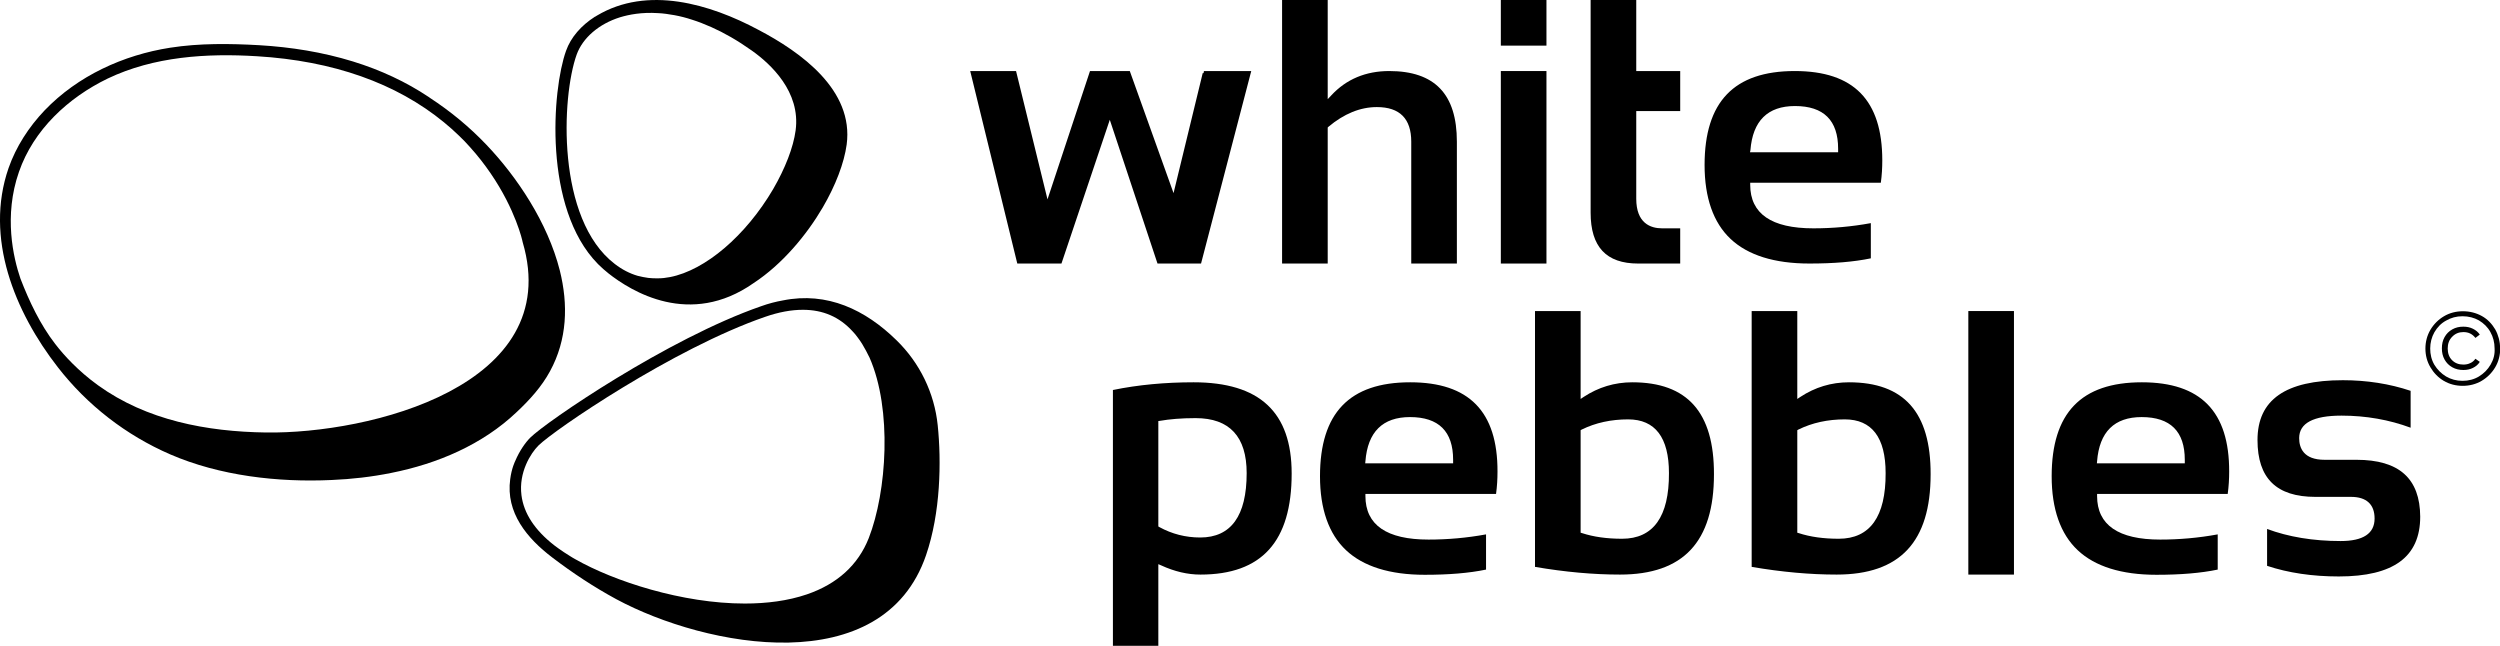 <?xml version="1.0" encoding="utf-8"?>
<!-- Generator: Adobe Illustrator 24.1.2, SVG Export Plug-In . SVG Version: 6.00 Build 0)  -->
<svg version="1.1" id="logo" xmlns="http://www.w3.org/2000/svg" xmlns:xlink="http://www.w3.org/1999/xlink" x="0px" y="0px"
	 viewBox="0 0 1200 310" style="enable-background:new 0 0 1200 310;" xml:space="preserve">
<g>
	<path d="M637.3,61.2l0.3-0.3c7.5-6.3,15.3-9.5,23.3-9.5c11,0,16.5,5.6,16.5,16.6v58.5h21.9V68c0-22.8-10.6-33.9-32.5-33.9
		c-11.2,0-20.6,3.9-27.8,11.7l-1.7,1.8V0h-21.9v126.5h21.9V61.2z"/>
	<path d="M898,124v-16.9c-9.2,1.7-18.4,2.5-27.6,2.5c-20.1,0-30.3-7-30.3-20.9v-1h62.7c0.5-3.6,0.7-7.2,0.7-10.7
		c0-28.9-13.7-42.9-42-42.9c-29.2,0-43.3,14.8-43.3,45.1c0,15.7,4.2,27.7,12.5,35.5c8.3,7.8,21,11.8,37.8,11.8
		C880.1,126.5,889.9,125.7,898,124z M840.2,72.1c1.1-14.1,8.3-21.2,21.4-21.2c13.8,0,20.7,6.9,20.7,20.5v1.7h-42.3L840.2,72.1z"/>
	<path d="M572.9,183.5c-13.5,0-26.6,1.2-38.7,3.7V310H556v-39.2l1.4,0.6c6.3,2.9,12.6,4.4,18.8,4.4c29.5,0,43.8-15.9,43.8-48.5
		C620,197.8,604.6,183.5,572.9,183.5z M576.1,258c-7,0-13.6-1.7-19.6-5l-0.5-0.3v-50.6l0.8-0.1c4.5-0.8,10.3-1.3,17.1-1.3
		c16.3,0,24.5,8.9,24.5,26.4C598.4,247.6,590.9,258,576.1,258z"/>
	<path d="M676.9,183.5c-29.2,0-43.3,14.8-43.3,45.1c0,15.7,4.2,27.7,12.5,35.5c8.3,7.8,21,11.8,37.8,11.8c11.4,0,21.3-0.8,29.4-2.5
		v-16.9c-9.2,1.7-18.5,2.5-27.6,2.5c-20.1,0-30.3-7-30.3-20.9v-1h62.7c0.5-3.6,0.7-7.2,0.7-10.7
		C718.9,197.5,705.1,183.5,676.9,183.5z M697.6,222.4h-42.3l0.1-1c1.1-14.1,8.3-21.2,21.4-21.2c13.8,0,20.7,6.9,20.7,20.5V222.4z"/>
	<path d="M783.5,183.5c-8.5,0-16.3,2.4-23.3,7l-1.5,1v-42.2h-21.9v122.8c14.5,2.5,28.2,3.7,40.8,3.7c30.4,0,45.1-15.7,45.1-48.1
		C822.8,197.9,809.9,183.5,783.5,183.5z M778.6,258.6c-7.3,0-13.7-0.9-19.2-2.7l-0.7-0.2v-49.2l0.5-0.3c6.7-3.3,14.2-4.9,22.3-4.9
		c13,0,19.6,8.7,19.6,25.8C801.2,248,793.6,258.6,778.6,258.6z"/>
	<path d="M887.5,183.5c-8.5,0-16.3,2.4-23.3,7l-1.5,1v-42.2h-21.9v122.8c14.5,2.5,28.2,3.7,40.8,3.7c30.4,0,45.1-15.7,45.1-48.1
		C926.8,197.9,913.9,183.5,887.5,183.5z M882.6,258.6c-7.3,0-13.7-0.9-19.2-2.7l-0.7-0.2v-49.2l0.5-0.3c6.7-3.3,14.2-4.9,22.3-4.9
		c13,0,19.6,8.7,19.6,25.8C905.2,248,897.6,258.6,882.6,258.6z"/>
	<rect x="944.8" y="149.3" width="21.9" height="126.5"/>
	<path d="M1028.1,183.5c-29.2,0-43.3,14.8-43.3,45.1c0,15.7,4.2,27.7,12.5,35.5c8.3,7.8,21,11.8,37.8,11.8c11.4,0,21.3-0.8,29.4-2.5
		v-16.9c-9.2,1.7-18.5,2.5-27.6,2.5c-20.1,0-30.3-7-30.3-20.9v-1h62.7c0.5-3.6,0.7-7.2,0.7-10.7
		C1070.1,197.5,1056.3,183.5,1028.1,183.5z M1048.8,222.4h-42.3l0.1-1c1.1-14.1,8.3-21.2,21.4-21.2c13.8,0,20.7,6.9,20.7,20.5V222.4
		z"/>
	<path d="M1131.1,220.7h-15.3c-10.1,0-12.2-5.7-12.2-10.4c0-7.2,6.8-10.8,20.3-10.8c11.8,0,23,2,33.2,5.8v-17.7
		c-10.1-3.4-21.1-5.1-32.5-5.1c-27.6,0-41,9.4-41,28.7c0,18.4,9.1,27.3,27.8,27.3h17.1c7.4,0,11.3,3.6,11.3,10.4
		c0,7.2-5.5,10.8-16.3,10.8c-13.2,0-25.1-2-35.3-5.8v17.7c10.2,3.4,21.8,5.1,34.4,5.1c26.3,0,39.1-9.4,39.1-28.7
		C1161.6,229.7,1151.6,220.7,1131.1,220.7z"/>
	<polygon points="576.5,126.5 600.6,34.1 577.9,34.1 577.7,35.1 577.3,35.1 563.3,92.7 542.3,34.1 523.2,34.1 502.8,95.7 
		487.7,34.1 465.7,34.1 488.3,126.5 509.5,126.5 532.7,57.5 555.6,126.5 	"/>
	<path d="M786.3,126.5h20.2v-16.9h-8.7c-5.6,0-12.4-2.5-12.4-14.2V53.3h21.1V34.1h-21.1V0h-21.9v102.1
		C763.5,118.5,771,126.5,786.3,126.5z"/>
	<rect x="720.4" y="34.1" width="21.9" height="92.4"/>
	<rect x="720.4" width="21.9" height="21.9"/>
	<path d="M1182.4,159.4c1.2,0,2.3,0.2,3.3,0.7c1,0.5,1.8,1.2,2.5,2.1l2.1-1.6c-0.8-1.2-1.9-2.1-3.3-2.8c-1.4-0.7-2.9-1-4.6-1
		c-2,0-3.7,0.4-5.3,1.3c-1.6,0.9-2.8,2.1-3.7,3.7c-0.9,1.6-1.3,3.4-1.3,5.4c0,2,0.4,3.8,1.3,5.4c0.9,1.6,2.1,2.8,3.7,3.7
		c1.6,0.9,3.4,1.3,5.3,1.3c1.7,0,3.2-0.3,4.6-1c1.4-0.7,2.5-1.6,3.3-2.9l-2.1-1.5c-0.7,1-1.5,1.7-2.5,2.1c-1,0.5-2.1,0.7-3.3,0.7
		c-2.2,0-4-0.7-5.4-2.1c-1.4-1.4-2.1-3.3-2.1-5.6c0-2.3,0.7-4.2,2.1-5.6C1178.5,160.1,1180.3,159.4,1182.4,159.4z"/>
	<path d="M1197.7,158.1c-1.6-2.7-3.7-4.9-6.4-6.4c-2.7-1.5-5.8-2.3-9.1-2.3c-3.3,0-6.4,0.8-9.1,2.4c-2.7,1.6-4.9,3.8-6.5,6.5
		c-1.6,2.7-2.4,5.8-2.4,9c0,3.3,0.8,6.3,2.4,9c1.6,2.7,3.7,4.9,6.4,6.5c2.7,1.6,5.8,2.4,9.1,2.4c3.3,0,6.4-0.8,9.1-2.4
		c2.7-1.6,4.9-3.8,6.5-6.5c1.6-2.7,2.4-5.8,2.4-9.1C1200,163.8,1199.2,160.8,1197.7,158.1z M1195.5,175c-1.4,2.4-3.3,4.3-5.6,5.7
		c-2.3,1.4-5,2.1-7.9,2.1c-2.9,0-5.5-0.7-7.9-2.1c-2.3-1.4-4.2-3.3-5.6-5.6c-1.4-2.4-2-5-2-7.8c0-2.8,0.7-5.5,2-7.8
		c1.4-2.4,3.2-4.3,5.6-5.6c2.4-1.4,5-2.1,7.9-2.1c2.9,0,5.6,0.7,7.9,2c2.3,1.4,4.2,3.2,5.5,5.6c1.3,2.3,2,5,2,7.8
		C1197.6,170,1196.9,172.6,1195.5,175z"/>
</g>
<g>
	<path d="M287.4,127.1c1.4,1.4,2.9,2.7,4.4,3.9c0,0,0.1,0,0.1,0.1c11.1,8.8,39.3,26.2,69.8,4.8c13.9-9.1,25.6-23.3,33.2-36.3
		c6.2-10.6,10.3-21.4,11.5-30.2c3.5-26.2-22-44.4-42.4-55.1C340.8,1.9,310.8-7,286.5,7.5c-0.3,0.2-0.5,0.3-0.8,0.5c0,0,0,0-0.1,0
		c-6.6,4.2-11.6,9.9-13.9,16.4c-6.7,18.6-11,75.5,15.2,102.2C286.9,126.6,287.1,126.8,287.4,127.1z M276.8,26.2
		c2.9-8,10.6-14.7,20.8-17.9c4.3-1.3,10.4-2.5,18.2-2c2.5,0.1,5.2,0.5,8,1c2.7,0.5,5.5,1.2,8.5,2.2c2.9,0.9,5.9,2.1,9.1,3.5
		c6.1,2.7,12.6,6.4,19.5,11.3c8.9,6.3,23.5,19.7,21,38.3c-1.1,8.2-5,18.2-10.8,28.2l0,0c-13.1,22.3-32.5,38.9-49.5,42.2
		c-2,0.4-3.9,0.6-5.8,0.6c-1.5,0-3.1,0-4.6-0.2c-1.7-0.2-3.4-0.6-5.1-1c-3.8-1.1-7.5-3-11-5.7C267,105.2,269.5,46.5,276.8,26.2z"/>
	<path d="M450.1,204.1c-1.6-15.5-8.6-29.9-19.8-40.8c-14.9-14.6-33.2-23.4-54.5-19.1c-3.4,0.6-6.9,1.5-10.5,2.8
		c-44.7,15.5-103.2,55.5-110.8,63.1c-2.2,2.2-5.1,6.2-7.2,11.2c0,0-1.7,3.3-2.4,8.7c-2.2,16.1,8.1,28.4,20.2,37.6
		c9.7,7.4,20,14.2,30.7,20c43.3,23.3,128,39.3,148.7-21.1C451.5,246.1,451.9,221.5,450.1,204.1z M417,258.3
		c-5.1,12.9-15.1,22-29.7,27c-9.1,3.1-19.3,4.4-29.8,4.4c-30,0-62.8-10.7-81.4-21.3c-0.8-0.4-1.5-0.9-2.2-1.3
		c-1.1-0.7-2.2-1.4-3.3-2.1c-1.6-1.1-3.1-2.1-4.5-3.2c-9.4-7.3-14.7-15.4-15.8-24.1c-1.4-11,4.5-20.2,8.1-23.8
		c7.4-7.4,64.8-46.6,108.8-61.8c6.6-2.3,12.6-3.4,18.2-3.4c9.6,0,17.5,3.4,23.8,10.3c0.9,0.9,1.7,1.9,2.5,3c0.8,1,1.5,2.1,2.2,3.2
		c1.2,2,2.4,4.2,3.5,6.5C428.3,196.5,425.7,236,417,258.3z"/>
	<path d="M264,178.2c8.3-15.2,8.8-32,4.7-48.4c-5.8-22.9-20.5-44.9-35.3-60.4c-8.1-8.5-17.2-16-27-22.4c-0.1-0.1-0.3-0.2-0.4-0.3
		c-0.1-0.1-0.2-0.1-0.3-0.2c-10.8-7.2-23-12.9-36.3-17c-14.6-4.5-29.7-6.9-44.9-7.8c-14.1-0.8-28.7-1-42.8,1.2
		c-22.5,3.5-44.4,13.5-60.3,30.1C13.8,61,7.7,70.4,4.1,80.7c-11.6,33.5,3,69,23.6,95.5c14.2,18.3,32.8,32.7,54,41.9
		c23.8,10.3,51.7,13.5,77.5,12.3c9.6-0.4,19.2-1.5,28.6-3.4c22.1-4.4,43.7-13.5,60.2-29.2C254.2,192,260,185.6,264,178.2z
		 M127.7,207.6c-28.4-0.4-57.3-5.8-80.7-22.7c-4.7-3.4-8.8-7-12.3-10.5c-3.2-3.2-5.9-6.3-8.2-9.3c-7.2-9.3-12.5-20.5-16.7-31.4
		c-3.4-10-8.1-30-0.7-51.2c7-20.2,23.6-35.6,42.6-44.8C73.9,27.1,99.2,25.5,123.4,27c36.4,2.2,66.8,12.9,89.7,31.7
		c2.6,2.1,5,4.3,7.4,6.6c1.8,1.7,3.4,3.4,5,5.2c3.9,4.3,7.2,8.6,10,12.7c12,17.5,15.3,32.5,15.3,32.7c0,0,0.1,0.4,0.1,0.4
		C271.2,185.3,177.2,208.3,127.7,207.6z"/>
</g>
</svg>
